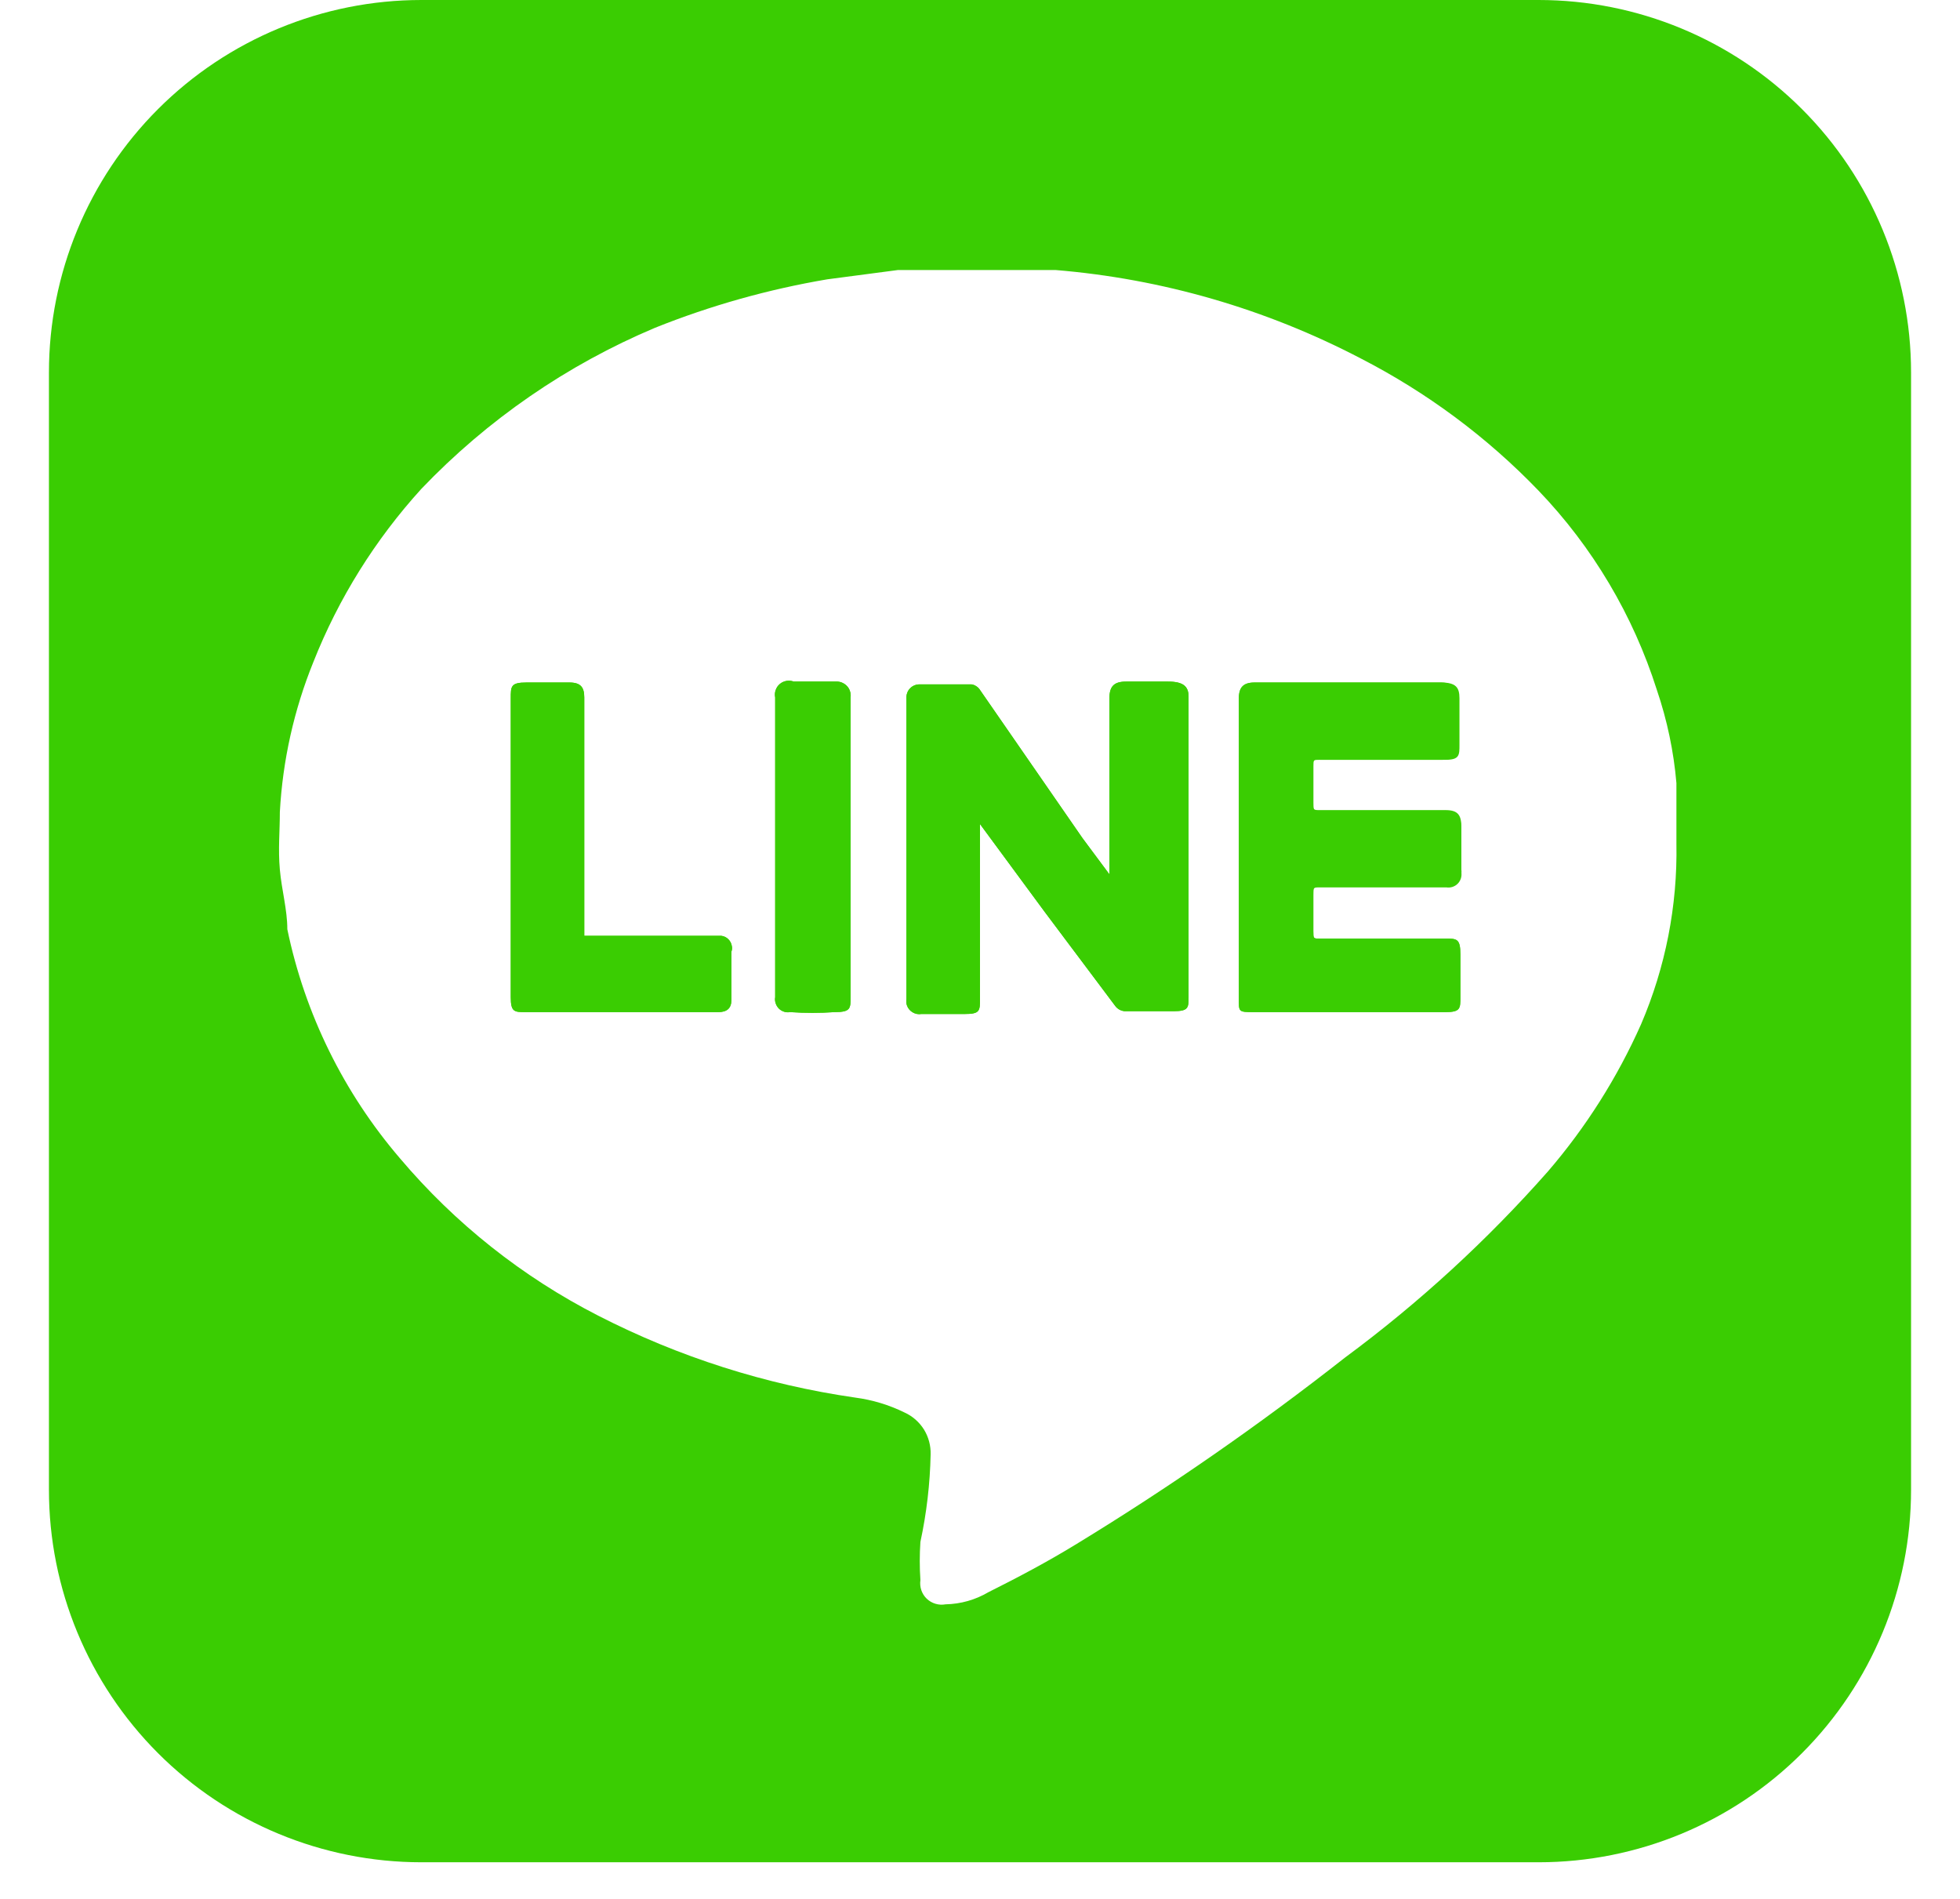 <svg width="32" height="31" viewBox="0 0 32 31" fill="none" xmlns="http://www.w3.org/2000/svg">
<path d="M11.941 15.536V16.326C11.941 16.463 11.865 16.523 11.728 16.523H8.582C8.399 16.523 8.339 16.523 8.339 16.28V11.401C8.339 11.203 8.339 11.142 8.597 11.142H9.296C9.479 11.142 9.539 11.218 9.539 11.386V15.277H11.774C11.818 15.282 11.86 15.301 11.891 15.333C11.923 15.364 11.943 15.405 11.949 15.449C11.955 15.478 11.952 15.508 11.941 15.536ZM13.887 11.386V16.28C13.887 16.463 13.887 16.523 13.628 16.523C13.385 16.539 13.142 16.539 12.899 16.523C12.866 16.529 12.832 16.526 12.8 16.516C12.768 16.505 12.739 16.488 12.715 16.464C12.692 16.44 12.674 16.411 12.664 16.379C12.653 16.347 12.65 16.313 12.656 16.28V11.386C12.648 11.346 12.65 11.304 12.664 11.266C12.677 11.227 12.7 11.193 12.731 11.167C12.762 11.14 12.8 11.123 12.84 11.116C12.88 11.109 12.921 11.113 12.96 11.127H13.674C13.705 11.129 13.736 11.137 13.764 11.152C13.792 11.166 13.817 11.186 13.837 11.21C13.857 11.234 13.872 11.262 13.88 11.293C13.889 11.323 13.891 11.354 13.887 11.386ZM19.405 11.37V16.28C19.405 16.448 19.405 16.508 19.162 16.508H18.386C18.351 16.51 18.315 16.502 18.283 16.486C18.252 16.47 18.224 16.446 18.204 16.417L17.064 14.897L16 13.453V13.347V16.296C16 16.508 16 16.554 15.741 16.554H15.042C14.992 16.562 14.941 16.552 14.898 16.525C14.854 16.499 14.822 16.458 14.806 16.41C14.796 16.378 14.794 16.344 14.799 16.311V11.401C14.797 11.37 14.801 11.34 14.812 11.311C14.822 11.282 14.839 11.256 14.861 11.235C14.882 11.213 14.908 11.196 14.937 11.186C14.966 11.175 14.996 11.171 15.027 11.173H15.863C15.891 11.177 15.918 11.188 15.941 11.204C15.965 11.219 15.985 11.24 16 11.264L17.672 13.681L18.113 14.274V14.35V11.401C18.113 11.203 18.189 11.127 18.386 11.127H19.07C19.314 11.127 19.405 11.203 19.405 11.37ZM23.828 11.401V12.161C23.828 12.328 23.828 12.404 23.6 12.404H21.548C21.442 12.404 21.442 12.404 21.442 12.511V13.149C21.442 13.271 21.442 13.271 21.548 13.271H23.6C23.798 13.271 23.859 13.347 23.859 13.544V14.243C23.864 14.277 23.861 14.31 23.851 14.342C23.84 14.374 23.823 14.403 23.799 14.427C23.775 14.451 23.746 14.468 23.714 14.479C23.682 14.489 23.648 14.492 23.615 14.487H21.548C21.442 14.487 21.442 14.487 21.442 14.608V15.201C21.442 15.323 21.442 15.323 21.548 15.323H23.6C23.783 15.323 23.843 15.323 23.843 15.581V16.28C23.843 16.463 23.843 16.523 23.6 16.523H20.484C20.21 16.523 20.226 16.523 20.226 16.28V11.401C20.226 11.218 20.302 11.142 20.484 11.142H23.524C23.767 11.142 23.828 11.218 23.828 11.401Z" fill="#3ACD02"/>
<path d="M25.12 0H6.88C5.267 0 3.72 0.641 2.58 1.781C1.44 2.921 0.799 4.468 0.799 6.08V24.321C0.799 25.934 1.44 27.48 2.58 28.621C3.72 29.761 5.267 30.402 6.88 30.402H25.12C26.733 30.402 28.28 29.761 29.42 28.621C30.56 27.48 31.201 25.934 31.201 24.321V6.08C31.201 4.468 30.56 2.921 29.42 1.781C28.28 0.641 26.733 0 25.12 0ZM26.793 16.721C26.406 17.591 25.894 18.401 25.273 19.123C24.278 20.25 23.168 21.269 21.959 22.163C20.559 23.262 19.1 24.276 17.581 25.203C17.11 25.492 16.623 25.75 16.137 25.993C15.925 26.118 15.684 26.186 15.438 26.191C15.383 26.201 15.326 26.198 15.273 26.182C15.219 26.166 15.171 26.138 15.13 26.099C15.09 26.061 15.06 26.013 15.042 25.96C15.024 25.907 15.019 25.851 15.027 25.796C15.013 25.588 15.013 25.38 15.027 25.172C15.128 24.703 15.184 24.224 15.194 23.744C15.198 23.6 15.16 23.459 15.085 23.337C15.009 23.216 14.899 23.119 14.769 23.06C14.515 22.935 14.243 22.853 13.963 22.816C12.5 22.605 11.083 22.153 9.768 21.479C8.529 20.846 7.428 19.972 6.53 18.91C5.611 17.838 4.978 16.552 4.691 15.17C4.691 14.851 4.599 14.532 4.569 14.197C4.539 13.863 4.569 13.574 4.569 13.255C4.615 12.415 4.8 11.588 5.116 10.808C5.528 9.767 6.126 8.809 6.88 7.98C7.958 6.852 9.256 5.957 10.695 5.351C11.601 4.988 12.544 4.723 13.507 4.56L14.662 4.408H17.231C18.973 4.551 20.668 5.043 22.217 5.852C23.296 6.407 24.278 7.135 25.12 8.011C26.004 8.933 26.664 10.046 27.051 11.264C27.218 11.755 27.326 12.267 27.37 12.784V13.772C27.389 14.785 27.192 15.79 26.793 16.721Z" fill="#3ACD02"/>
<path d="M19.405 11.37V16.28C19.405 16.448 19.405 16.508 19.162 16.508H18.386C18.351 16.51 18.315 16.502 18.283 16.486C18.252 16.47 18.224 16.446 18.204 16.417L17.064 14.897L16 13.453V13.347V16.296C16 16.508 16 16.554 15.741 16.554H15.042C14.992 16.562 14.941 16.552 14.898 16.525C14.854 16.499 14.822 16.458 14.806 16.41C14.796 16.378 14.794 16.344 14.799 16.311V11.401C14.797 11.37 14.801 11.34 14.812 11.311C14.822 11.282 14.839 11.256 14.861 11.235C14.882 11.213 14.908 11.196 14.937 11.186C14.966 11.175 14.996 11.171 15.027 11.173H15.863C15.891 11.177 15.918 11.188 15.941 11.204C15.965 11.219 15.985 11.24 16 11.264L17.672 13.681L18.113 14.274V14.35V11.401C18.113 11.203 18.189 11.127 18.386 11.127H19.07C19.314 11.127 19.405 11.203 19.405 11.37ZM21.442 12.465V13.103C21.442 13.225 21.442 13.225 21.548 13.225H23.6C23.798 13.225 23.859 13.301 23.859 13.499V14.198C23.864 14.231 23.861 14.265 23.851 14.297C23.84 14.329 23.823 14.357 23.799 14.381C23.775 14.405 23.746 14.423 23.714 14.433C23.682 14.444 23.648 14.446 23.615 14.441H21.548C21.442 14.441 21.442 14.441 21.442 14.563V15.201C21.442 15.323 21.442 15.323 21.548 15.323H23.6C23.783 15.323 23.843 15.323 23.843 15.581V16.28C23.843 16.463 23.843 16.523 23.6 16.523H20.484C20.21 16.523 20.226 16.523 20.226 16.28V11.401C20.226 11.218 20.302 11.142 20.484 11.142H23.524C23.707 11.142 23.767 11.218 23.767 11.401V12.161C23.767 12.328 23.767 12.404 23.539 12.404H21.548C21.442 12.358 21.442 12.358 21.442 12.465ZM11.941 15.536V16.326C11.941 16.463 11.865 16.523 11.728 16.523H8.582C8.399 16.523 8.339 16.523 8.339 16.28V11.401C8.339 11.203 8.339 11.142 8.597 11.142H9.296C9.479 11.142 9.539 11.218 9.539 11.386V15.277H11.774C11.818 15.282 11.86 15.301 11.891 15.333C11.923 15.364 11.943 15.405 11.949 15.449C11.955 15.478 11.952 15.508 11.941 15.536ZM13.887 11.386V16.28C13.887 16.463 13.887 16.523 13.628 16.523C13.385 16.539 13.142 16.539 12.899 16.523C12.866 16.529 12.832 16.526 12.8 16.516C12.768 16.505 12.739 16.488 12.715 16.464C12.692 16.44 12.674 16.411 12.664 16.379C12.653 16.347 12.65 16.313 12.656 16.28V11.386C12.648 11.346 12.65 11.304 12.664 11.266C12.677 11.227 12.7 11.193 12.731 11.167C12.762 11.14 12.8 11.123 12.84 11.116C12.88 11.109 12.921 11.113 12.96 11.127H13.674C13.705 11.129 13.736 11.137 13.764 11.152C13.792 11.166 13.817 11.186 13.837 11.21C13.857 11.234 13.872 11.262 13.88 11.293C13.889 11.323 13.891 11.354 13.887 11.386Z" fill="#3ACD02"/>
</svg>
